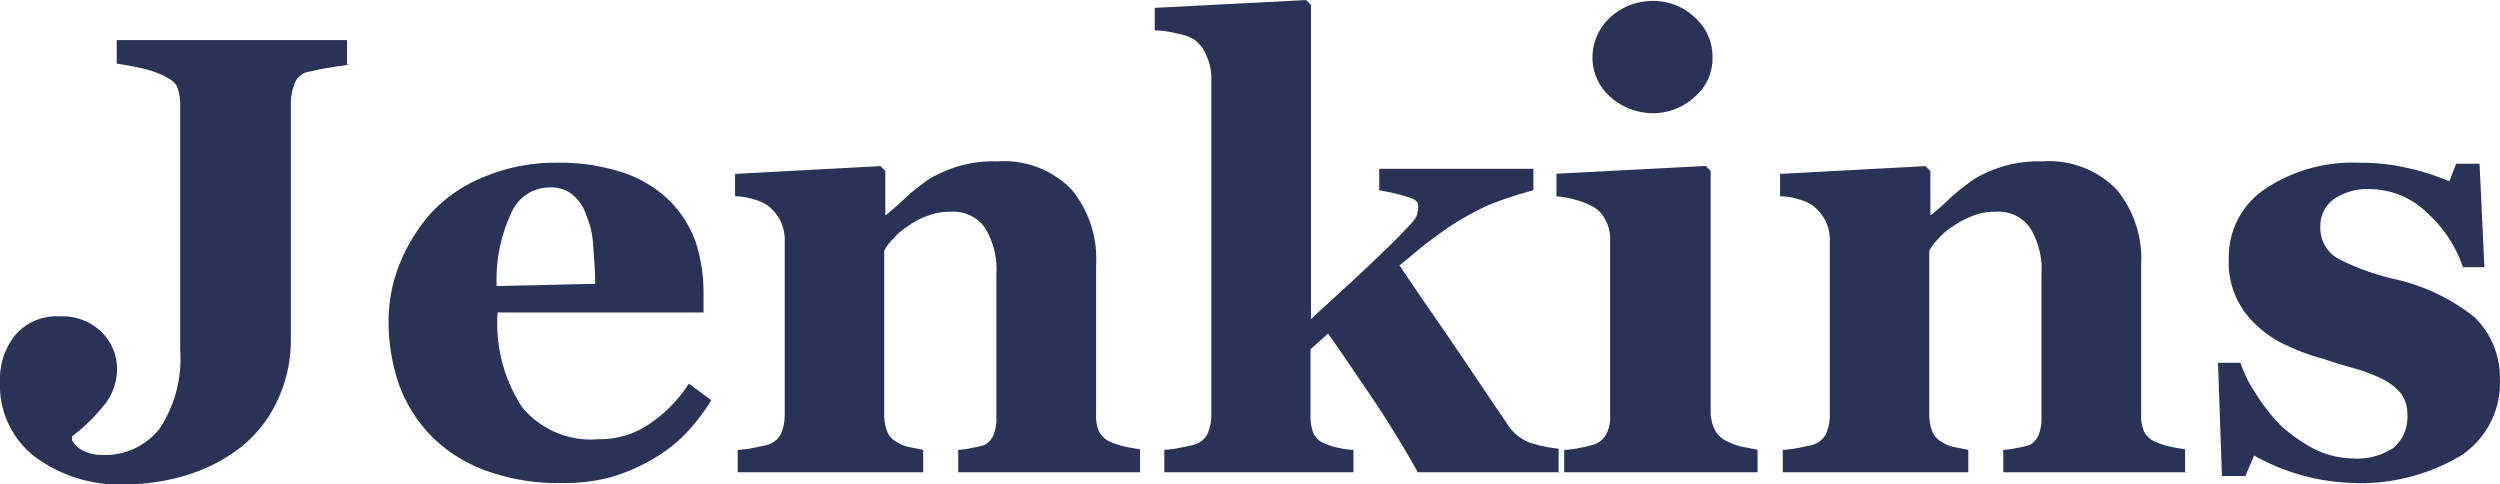 <svg id="qa-tech-2" xmlns="http://www.w3.org/2000/svg" width="54.5" height="10.551" viewBox="0 0 54.5 10.551">
  <path id="Path_2372" data-name="Path 2372" d="M7.637,5.2q-.255.032-.447.064c-.128.021-.255.043-.425.085a.408.408,0,0,0-.34.255,1.258,1.258,0,0,0-.085.425v5.19a3.072,3.072,0,0,1-.3,1.319,2.791,2.791,0,0,1-.787,1,3.688,3.688,0,0,1-1.149.6,4.648,4.648,0,0,1-1.34.213,3.109,3.109,0,0,1-2-.6A1.961,1.961,0,0,1,0,12.109a1.52,1.52,0,0,1,.34-1.021,1.18,1.18,0,0,1,.957-.4,1.219,1.219,0,0,1,.915.34,1.124,1.124,0,0,1,.34.83,1.252,1.252,0,0,1-.3.787,4.008,4.008,0,0,1-.681.659v.085a.554.554,0,0,0,.255.234.922.922,0,0,0,.4.085,1.508,1.508,0,0,0,1.255-.574,2.779,2.779,0,0,0,.447-1.723V6.089a1.151,1.151,0,0,0-.064-.4c-.043-.106-.17-.191-.362-.277a2.233,2.233,0,0,0-.489-.149c-.191-.043-.34-.064-.468-.085V4.664h5.02V5.2Z" transform="translate(0 -3.791)" fill="#283357"/>
  <path id="Path_2373" data-name="Path 2373" d="M46.533,22.335a4.355,4.355,0,0,1-.553.723,3.309,3.309,0,0,1-.745.574,4.039,4.039,0,0,1-.893.383,3.885,3.885,0,0,1-1.042.128,4.606,4.606,0,0,1-1.7-.277,3.253,3.253,0,0,1-1.17-.745,3.165,3.165,0,0,1-.7-1.106,4.191,4.191,0,0,1-.234-1.383,3.361,3.361,0,0,1,.255-1.3,3.759,3.759,0,0,1,.7-1.106,3.2,3.2,0,0,1,1.149-.766,4.011,4.011,0,0,1,1.532-.3,4.459,4.459,0,0,1,1.532.234,2.659,2.659,0,0,1,.979.617,2.429,2.429,0,0,1,.553.893A3.62,3.62,0,0,1,46.362,20v.425H41.874a3.32,3.32,0,0,0,.532,2.063,1.939,1.939,0,0,0,1.659.7,1.906,1.906,0,0,0,1.127-.34,3.025,3.025,0,0,0,.851-.872l.489.362ZM44,19.8c0-.255-.021-.532-.043-.808a1.9,1.9,0,0,0-.149-.681.966.966,0,0,0-.319-.468A.746.746,0,0,0,43,17.7a.9.9,0,0,0-.808.511,3.424,3.424,0,0,0-.34,1.638L44,19.8Z" transform="translate(-31.025 -13.613)" fill="#283357"/>
  <path id="Path_2374" data-name="Path 2374" d="M83.587,23.753h-4v-.489a1.667,1.667,0,0,0,.3-.043,1.825,1.825,0,0,0,.277-.064.466.466,0,0,0,.191-.213,1,1,0,0,0,.064-.4V19.435a1.722,1.722,0,0,0-.255-1.021.839.839,0,0,0-.745-.34,1.248,1.248,0,0,0-.489.085,1.507,1.507,0,0,0-.447.234,1.359,1.359,0,0,0-.319.277,1,1,0,0,0-.191.255v3.552a1.03,1.03,0,0,0,.064.383.461.461,0,0,0,.213.234.71.71,0,0,0,.255.106l.319.064v.489H74.78v-.489a2.119,2.119,0,0,0,.34-.043c.106-.021.213-.043.3-.064a.483.483,0,0,0,.3-.234,1.038,1.038,0,0,0,.085-.4V18.648a.954.954,0,0,0-.106-.4,1,1,0,0,0-.277-.319.965.965,0,0,0-.3-.128,1.239,1.239,0,0,0-.4-.064v-.489l3.17-.17.106.106v.957h.021c.128-.106.277-.234.447-.4.17-.149.34-.277.489-.383a3.016,3.016,0,0,1,.638-.277,2.747,2.747,0,0,1,.851-.106,2.053,2.053,0,0,1,1.617.617,2.373,2.373,0,0,1,.532,1.638v3.255a.89.89,0,0,0,.064.383.515.515,0,0,0,.277.234,1.779,1.779,0,0,0,.255.085c.106.021.213.043.362.064v.511Z" transform="translate(-58.698 -13.457)" fill="#283357"/>
  <path id="Path_2375" data-name="Path 2375" d="M126.254,10.891h-3.127c-.383-.681-.745-1.255-1.064-1.723s-.617-.915-.893-1.3l-.383.34V9.657a.954.954,0,0,0,.064.383.446.446,0,0,0,.277.234,1.049,1.049,0,0,0,.276.085,1.644,1.644,0,0,0,.319.043v.489H117.6V10.4a2.123,2.123,0,0,0,.34-.043c.106-.021.213-.043.3-.064a.483.483,0,0,0,.3-.234,1.037,1.037,0,0,0,.085-.4v-7.4a1.142,1.142,0,0,0-.106-.447.79.79,0,0,0-.277-.362,1.14,1.14,0,0,0-.383-.128,1.9,1.9,0,0,0-.468-.064V.766l3.3-.17.106.106v6.85c.319-.3.7-.638,1.106-1.021s.744-.7.978-.957c.149-.149.234-.255.234-.34a.557.557,0,0,0,.021-.149c0-.085-.064-.149-.213-.191a4.112,4.112,0,0,0-.638-.149V4.275h3.361v.468a8.04,8.04,0,0,0-1.021.34,7.276,7.276,0,0,0-.766.425c-.191.128-.362.255-.532.383s-.362.3-.6.489c.426.638.83,1.213,1.191,1.744s.745,1.106,1.149,1.7a.993.993,0,0,0,.511.425,3.182,3.182,0,0,0,.617.128v.511Z" transform="translate(-92.218 -0.595)" fill="#283357"/>
  <path id="Path_2376" data-name="Path 2376" d="M162.625,10.969h-4.191V10.48a1.861,1.861,0,0,0,.34-.043,2.781,2.781,0,0,0,.277-.064.484.484,0,0,0,.3-.234.76.76,0,0,0,.085-.4V5.864a.816.816,0,0,0-.106-.4.647.647,0,0,0-.255-.277,1.545,1.545,0,0,0-.362-.149,2.031,2.031,0,0,0-.447-.085V4.46l3.255-.17.106.106V9.671a.882.882,0,0,0,.106.4.589.589,0,0,0,.277.234,1.231,1.231,0,0,0,.3.106c.106.021.213.043.34.064v.489Zm-.957-9.041a1.1,1.1,0,0,1-.383.851,1.342,1.342,0,0,1-.915.362,1.4,1.4,0,0,1-.936-.362,1.134,1.134,0,0,1-.383-.851,1.178,1.178,0,0,1,.383-.872,1.356,1.356,0,0,1,.936-.362,1.3,1.3,0,0,1,.915.362,1.146,1.146,0,0,1,.383.872Z" transform="translate(-124.335 -0.673)" fill="#283357"/>
  <path id="Path_2377" data-name="Path 2377" d="M189.857,23.753h-4v-.489a1.669,1.669,0,0,0,.3-.043,1.828,1.828,0,0,0,.277-.064.466.466,0,0,0,.191-.213,1,1,0,0,0,.064-.4V19.435a1.723,1.723,0,0,0-.255-1.021.839.839,0,0,0-.745-.34,1.248,1.248,0,0,0-.489.085,2.25,2.25,0,0,0-.447.234,1.358,1.358,0,0,0-.319.277,1.008,1.008,0,0,0-.191.255v3.552a1.032,1.032,0,0,0,.064.383.462.462,0,0,0,.213.234.711.711,0,0,0,.255.106l.319.064v.489H181.05v-.489a2.117,2.117,0,0,0,.34-.043c.106-.021.213-.043.3-.064a.484.484,0,0,0,.3-.234,1.04,1.04,0,0,0,.085-.4V18.648a.954.954,0,0,0-.107-.4,1,1,0,0,0-.277-.319.962.962,0,0,0-.3-.128,1.238,1.238,0,0,0-.4-.064v-.489l3.17-.17.106.106v.957h.021c.128-.106.277-.234.447-.4.17-.149.34-.277.489-.383a3.016,3.016,0,0,1,.638-.277,2.746,2.746,0,0,1,.851-.106,2.053,2.053,0,0,1,1.617.617,2.374,2.374,0,0,1,.532,1.638v3.255a.887.887,0,0,0,.064.383.513.513,0,0,0,.277.234,1.77,1.77,0,0,0,.255.085c.106.021.213.043.361.064v.511Z" transform="translate(-142.185 -13.457)" fill="#283357"/>
  <path id="Path_2378" data-name="Path 2378" d="M228.537,24.143a4.664,4.664,0,0,1-2.212-.6l-.191.447h-.51l-.085-2.468h.489a2.882,2.882,0,0,0,.34.681,4.168,4.168,0,0,0,.532.681,3.668,3.668,0,0,0,.723.511,2.012,2.012,0,0,0,.851.213,1.448,1.448,0,0,0,.893-.234.884.884,0,0,0,.3-.723.786.786,0,0,0-.128-.447,1.289,1.289,0,0,0-.362-.3,3.576,3.576,0,0,0-.574-.234c-.213-.064-.468-.128-.766-.234a4.508,4.508,0,0,1-.766-.277,2.307,2.307,0,0,1-.659-.425,1.9,1.9,0,0,1-.468-.617,1.828,1.828,0,0,1-.17-.872,1.776,1.776,0,0,1,.787-1.51,3.434,3.434,0,0,1,2.063-.574,4.51,4.51,0,0,1,1.106.128,5,5,0,0,1,.851.277l.149-.383h.51l.106,2.255h-.468a2.787,2.787,0,0,0-.787-1.191,1.8,1.8,0,0,0-1.213-.511,1.3,1.3,0,0,0-.808.213.717.717,0,0,0-.3.6.762.762,0,0,0,.425.723,5.333,5.333,0,0,0,1.191.425,4.3,4.3,0,0,1,1.744.83,1.83,1.83,0,0,1,.553,1.34,1.9,1.9,0,0,1-.851,1.68,4.337,4.337,0,0,1-2.3.6Z" transform="translate(-177.186 -13.613)" fill="#283357"/>
</svg>
